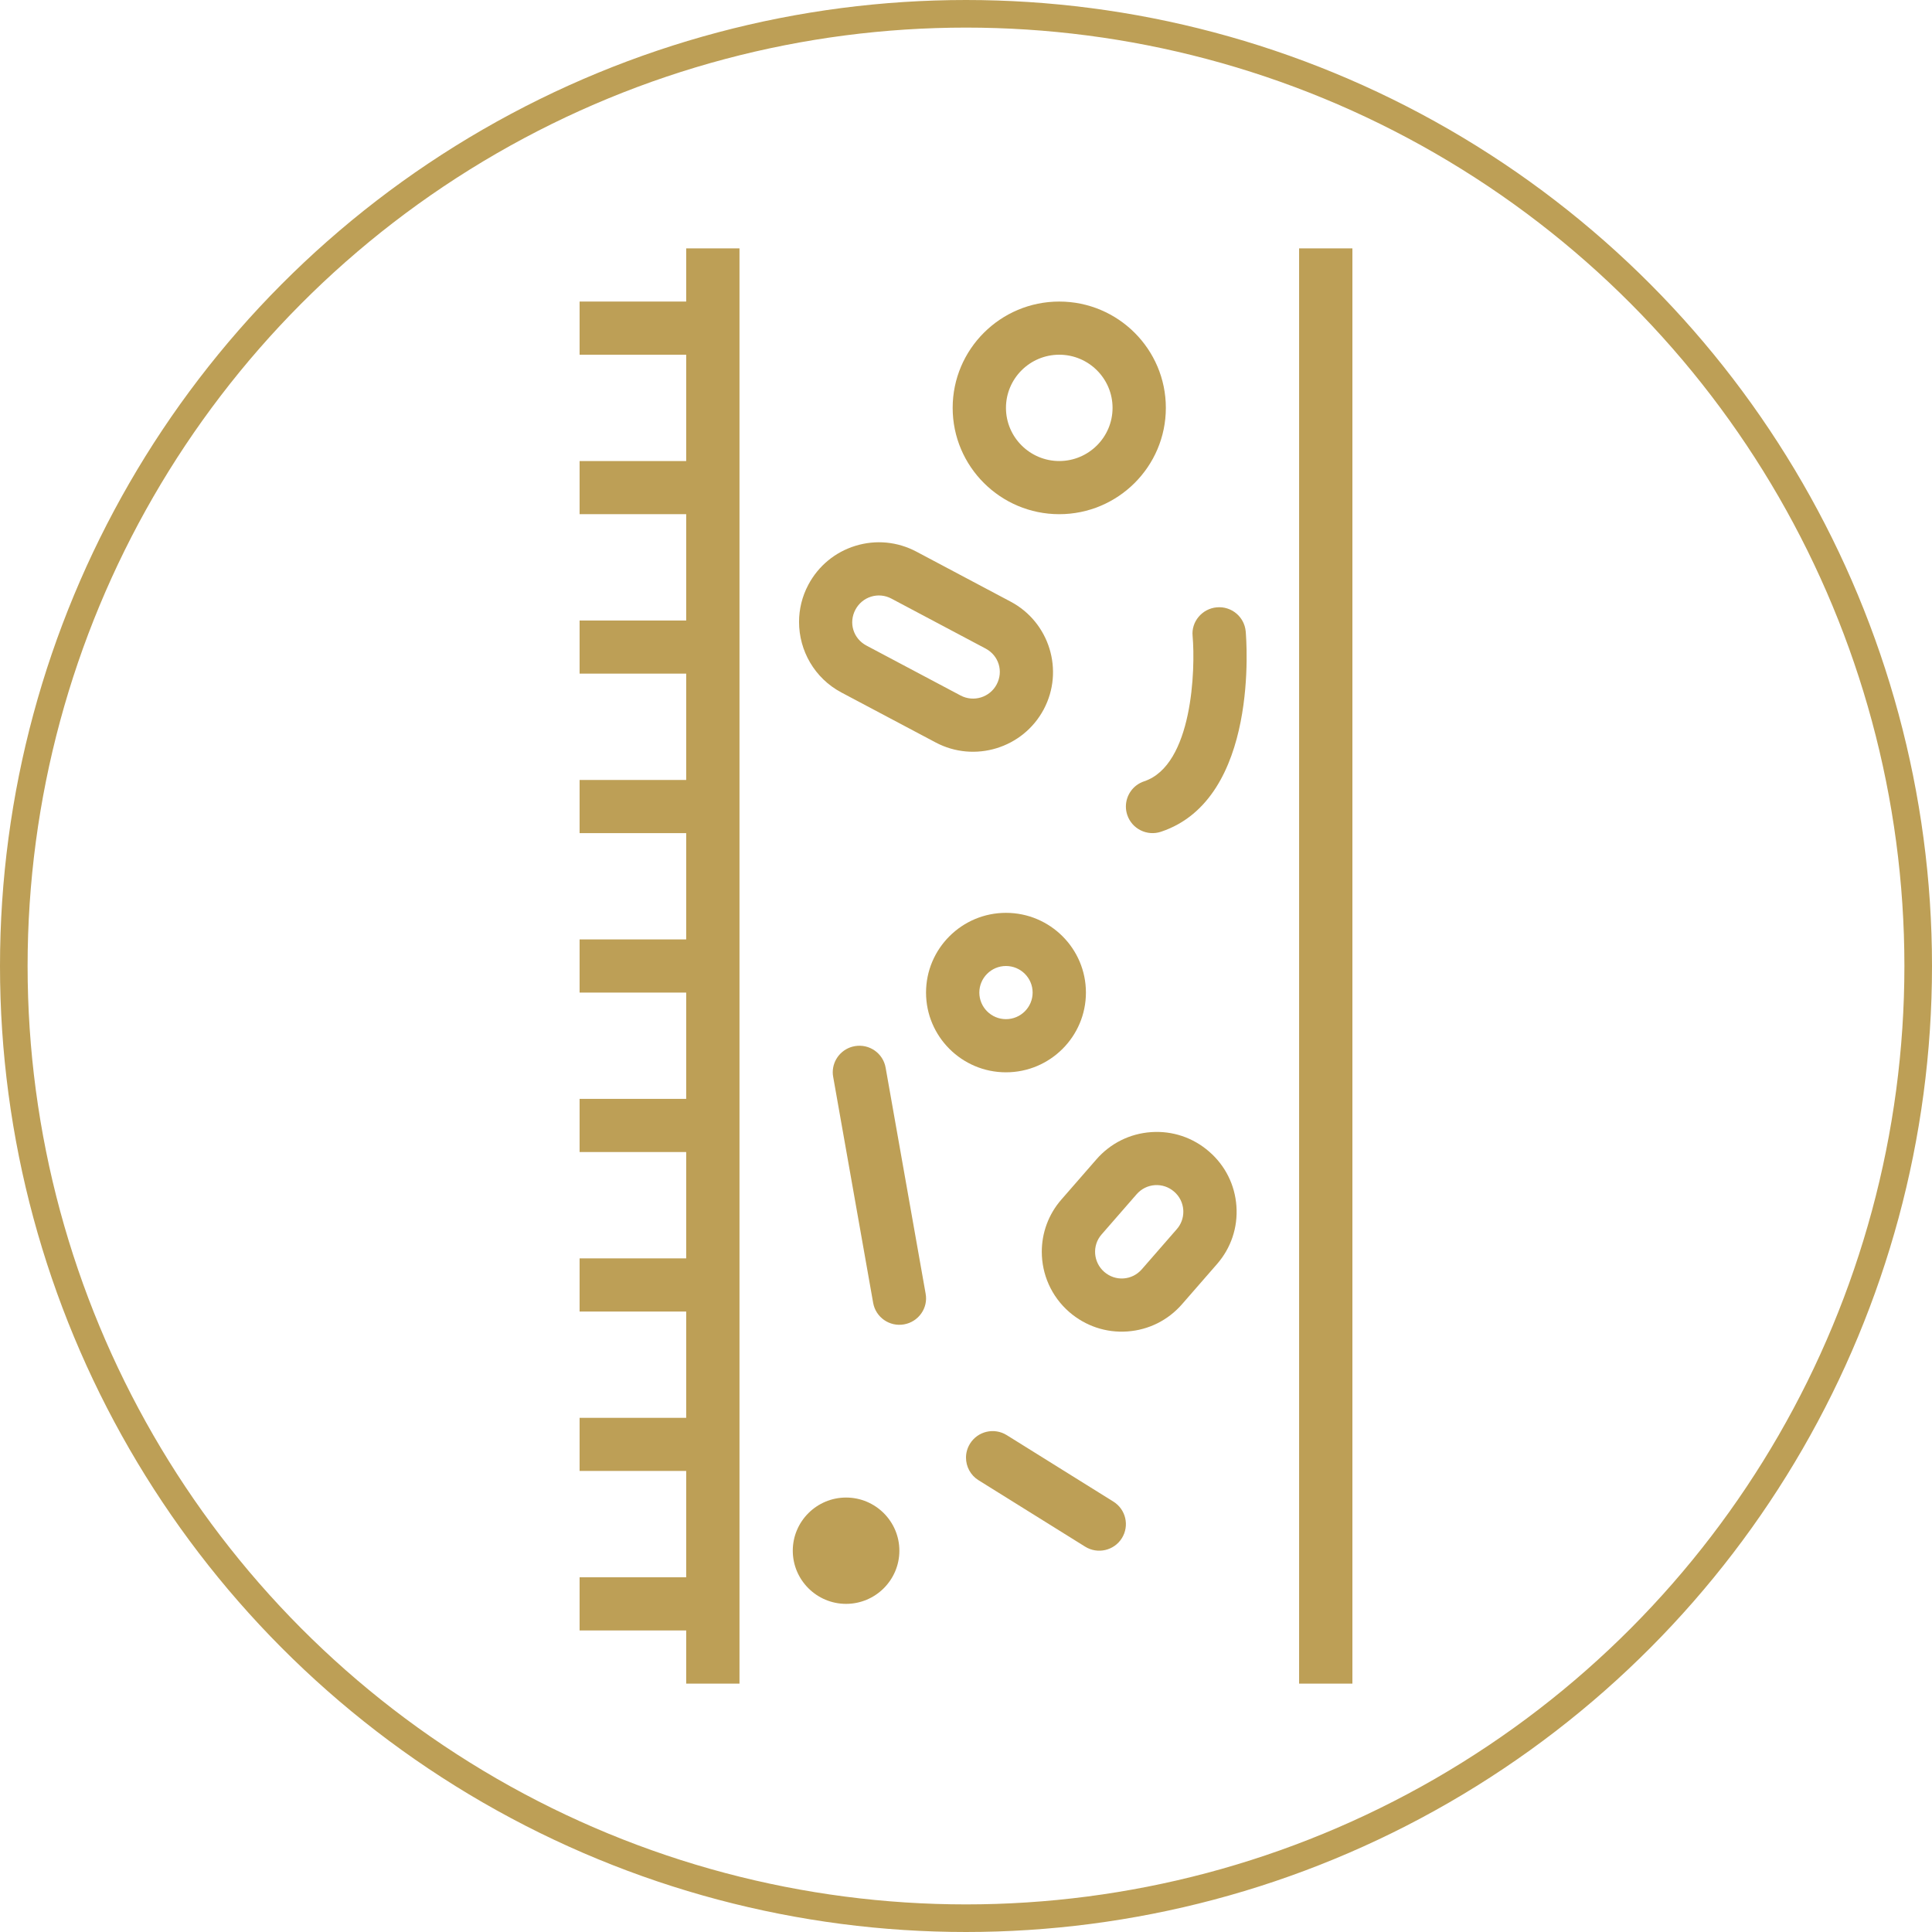 <svg width="70" height="70" viewBox="0 0 70 70" fill="none" xmlns="http://www.w3.org/2000/svg">
<circle cx="35" cy="35" r="34.5" stroke="#BD9F56"/>
<g clip-path="url(#clip0)">
<path d="M49 61L49 9H47.069L47.069 61H49Z" fill="#BD9F56"/>
<path d="M26.793 57.148V53.296V51.37V47.519V45.593V41.741V39.815V35.963V34.037V30.185V28.259L26.793 24.407V22.482V18.63V16.704V12.852V10.926V9H24.862V10.926H21V12.852H24.862V16.704H21V18.63H24.862V22.482H21V24.407H24.862V28.259H21V30.185H24.862V34.037H21V35.963H24.862V39.815H21V41.741H24.862V45.593H21V47.519H24.862V51.37H21V53.296H24.862V57.148H21V59.074H24.862V61H26.793V59.074V57.148Z" fill="#BD9F56"/>
<path d="M38.379 18.63C40.509 18.63 42.241 16.902 42.241 14.778C42.241 12.653 40.509 10.926 38.379 10.926C36.249 10.926 34.517 12.653 34.517 14.778C34.517 16.902 36.249 18.63 38.379 18.63ZM38.379 12.852C39.444 12.852 40.31 13.716 40.31 14.778C40.31 15.839 39.444 16.704 38.379 16.704C37.315 16.704 36.448 15.839 36.448 14.778C36.448 13.716 37.315 12.852 38.379 12.852Z" fill="#BD9F56"/>
<path d="M39.345 35.963C39.345 34.37 38.046 33.074 36.448 33.074C34.851 33.074 33.552 34.37 33.552 35.963C33.552 37.556 34.851 38.852 36.448 38.852C38.046 38.852 39.345 37.556 39.345 35.963ZM35.483 35.963C35.483 35.432 35.916 35 36.448 35C36.981 35 37.414 35.432 37.414 35.963C37.414 36.494 36.981 36.926 36.448 36.926C35.916 36.926 35.483 36.494 35.483 35.963Z" fill="#BD9F56"/>
<path d="M30.655 54.259C29.591 54.259 28.724 55.123 28.724 56.185C28.724 57.246 29.591 58.111 30.655 58.111C31.72 58.111 32.586 57.246 32.586 56.185C32.586 55.123 31.72 54.259 30.655 54.259Z" fill="#BD9F56"/>
<path d="M33.205 19.988C32.519 19.624 31.735 19.549 30.995 19.776C30.258 20.002 29.652 20.503 29.289 21.184C29.059 21.615 28.951 22.078 28.951 22.535C28.951 23.569 29.508 24.571 30.485 25.09L33.899 26.9C35.308 27.648 37.065 27.111 37.815 25.704C38.564 24.3 38.026 22.546 36.618 21.799L33.205 19.988ZM35.711 23.499C36.187 23.752 36.363 24.323 36.11 24.8C35.86 25.27 35.275 25.448 34.805 25.2L31.392 23.39C30.915 23.137 30.74 22.565 30.994 22.088C31.116 21.86 31.318 21.692 31.563 21.617C31.808 21.542 32.069 21.567 32.298 21.689L35.711 23.499Z" fill="#BD9F56"/>
<path d="M37.746 45.354C37.746 46.162 38.084 46.966 38.742 47.538C39.329 48.045 40.075 48.296 40.847 48.241C41.616 48.187 42.32 47.836 42.827 47.254L44.097 45.797C44.603 45.215 44.852 44.475 44.798 43.702C44.744 42.932 44.393 42.229 43.809 41.724C43.225 41.215 42.478 40.965 41.708 41.019C40.937 41.072 40.233 41.423 39.725 42.006L38.455 43.463C37.979 44.008 37.746 44.683 37.746 45.354ZM41.841 42.94C42.097 42.922 42.346 43.006 42.542 43.177C42.737 43.345 42.854 43.58 42.872 43.837C42.874 43.86 42.874 43.883 42.874 43.906C42.874 44.137 42.792 44.358 42.639 44.533L41.369 45.99C41.199 46.184 40.965 46.302 40.71 46.32C40.455 46.338 40.206 46.254 40.01 46.084C39.609 45.736 39.562 45.126 39.912 44.727L41.182 43.27C41.352 43.075 41.586 42.958 41.841 42.94Z" fill="#BD9F56"/>
<path d="M43.211 23.049C43.314 24.231 43.217 27.723 41.453 28.309C41.049 28.444 40.793 28.819 40.793 29.223C40.793 29.323 40.809 29.426 40.843 29.527C41.011 30.031 41.558 30.304 42.064 30.136C45.646 28.945 45.156 23.124 45.134 22.876C45.086 22.347 44.617 21.957 44.087 22.005C43.555 22.051 43.155 22.527 43.211 23.049Z" fill="#BD9F56"/>
<path d="M40.646 55.733C40.93 55.28 40.791 54.687 40.34 54.406L36.477 51.998C36.025 51.716 35.429 51.853 35.147 52.304C35.047 52.463 35 52.64 35 52.813C35 53.134 35.16 53.448 35.453 53.631L39.316 56.038C39.768 56.32 40.364 56.183 40.646 55.733Z" fill="#BD9F56"/>
<path d="M30.97 37.904C30.502 37.986 30.172 38.392 30.172 38.851C30.172 38.906 30.177 38.963 30.188 39.019L31.636 47.204C31.728 47.728 32.229 48.078 32.754 47.985C33.279 47.893 33.635 47.393 33.537 46.87L32.088 38.684C31.996 38.16 31.495 37.811 30.97 37.904Z" fill="#BD9F56"/>
</g>
<defs>
<clipPath id="clip0">
<rect width="52" height="28" fill="white" transform="translate(49 9) rotate(90)"/>
</clipPath>
</defs>
</svg>
